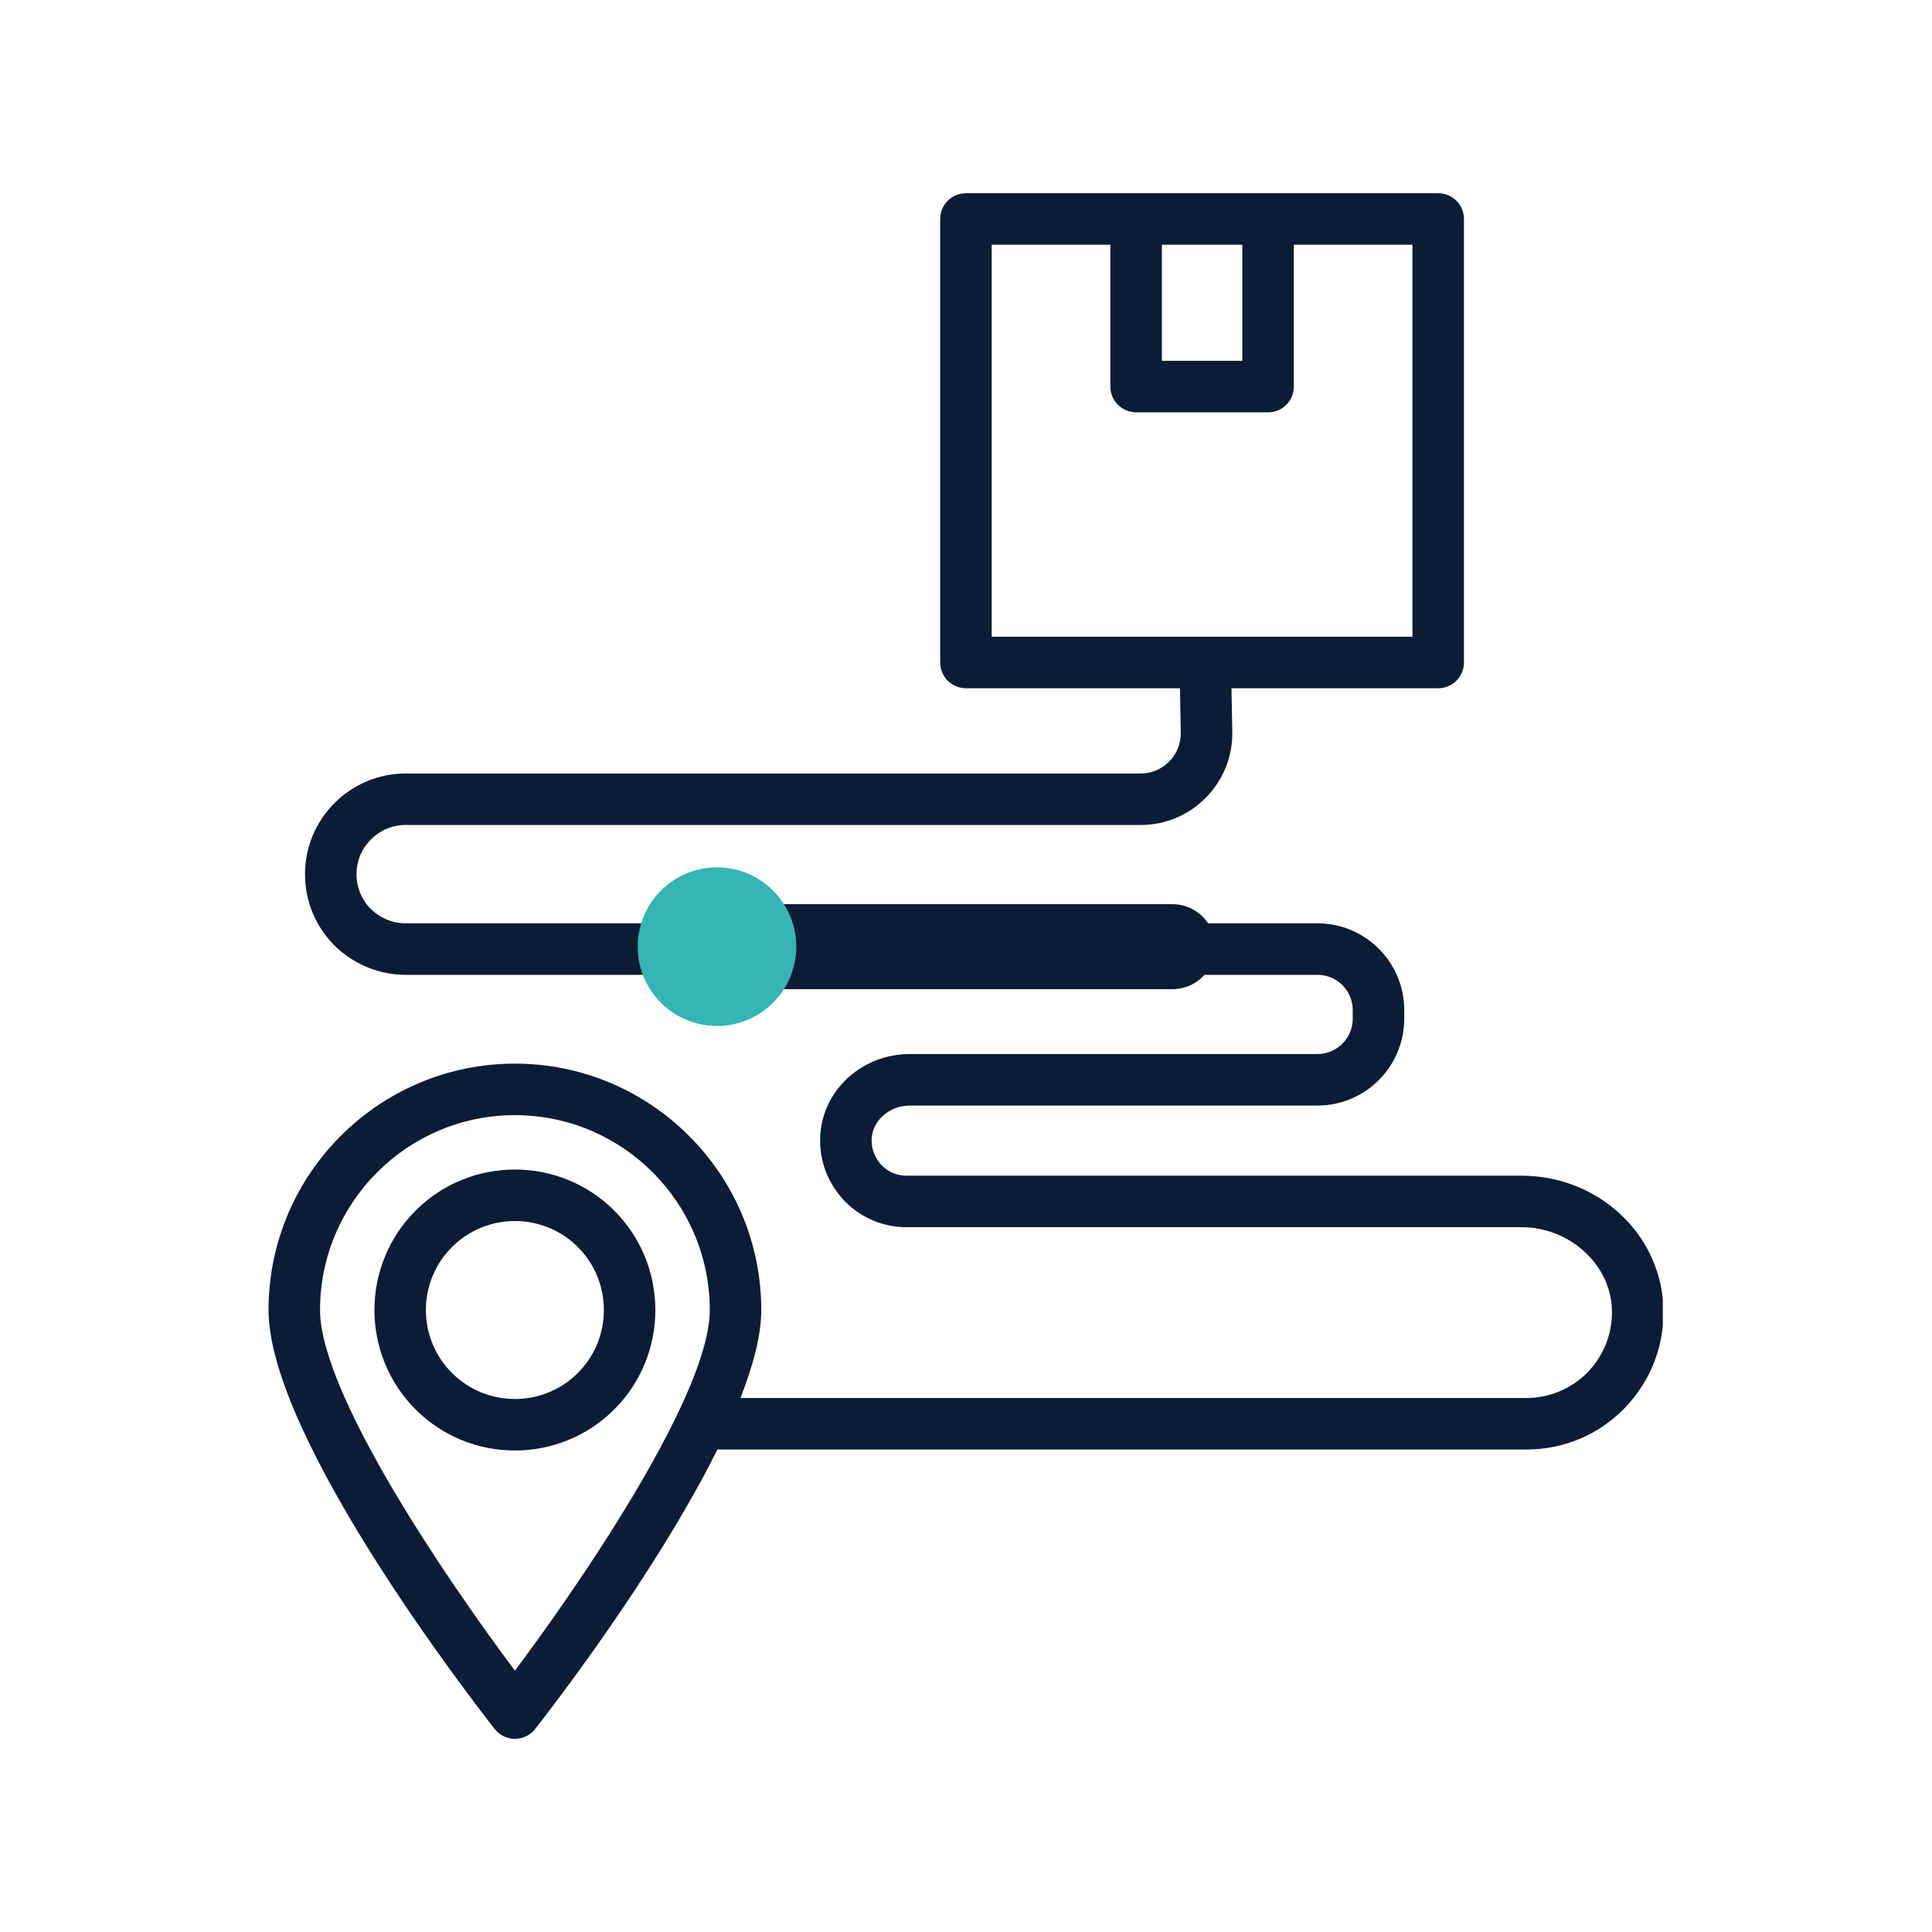 <svg version="1.0" preserveAspectRatio="xMidYMid meet" height="500" viewBox="0 0 375 375" zoomAndPan="magnify" width="500" xmlns:xlink="http://www.w3.org/1999/xlink" xmlns="http://www.w3.org/2000/svg"><defs><clipPath id="22f00112d2"><path clip-rule="nonzero" d="M 52 37.5 L 322.75 37.5 L 322.75 337.5 L 52 337.5 Z M 52 37.5"></path></clipPath><clipPath id="89bd1d2862"><path clip-rule="nonzero" d="M 123.773 168.355 L 154.559 168.355 L 154.559 199.141 L 123.773 199.141 Z M 123.773 168.355"></path></clipPath><clipPath id="ffe6d4719f"><path clip-rule="nonzero" d="M 139.164 168.355 C 130.664 168.355 123.773 175.25 123.773 183.75 C 123.773 192.25 130.664 199.141 139.164 199.141 C 147.664 199.141 154.559 192.25 154.559 183.75 C 154.559 175.25 147.664 168.355 139.164 168.355 Z M 139.164 168.355"></path></clipPath></defs><path fill-rule="nonzero" fill-opacity="1" d="M 119.234 234.984 C 108.598 224.348 91.289 224.344 80.656 234.984 C 70.02 245.621 70.02 262.926 80.656 273.562 C 85.969 278.883 92.961 281.543 99.938 281.543 C 106.918 281.543 113.914 278.883 119.23 273.562 C 129.863 262.93 129.863 245.625 119.23 234.984 Z M 112.164 266.492 C 105.414 273.234 94.453 273.223 87.723 266.492 C 80.984 259.754 80.984 248.793 87.723 242.055 C 91.094 238.684 95.52 237 99.945 237 C 104.371 237 108.793 238.684 112.16 242.055 C 118.898 248.793 118.898 259.754 112.16 266.492 Z M 112.164 266.492" fill="#0d1c35"></path><g clip-path="url(#22f00112d2)"><path fill-rule="nonzero" fill-opacity="1" d="M 99.945 206.449 C 73.574 206.449 52.121 227.906 52.121 254.273 C 52.121 278.938 91.52 329.863 96.008 335.586 C 96.961 336.797 98.41 337.504 99.945 337.504 C 101.48 337.504 102.934 336.797 103.879 335.586 C 107.039 331.562 127.398 305.223 139.242 281.348 L 296.328 281.348 C 303.41 281.348 310.078 278.59 315.117 273.543 C 320.543 268.043 323.281 260.793 322.824 253.129 C 321.992 239.152 309.926 228.203 295.352 228.203 L 175.965 228.203 C 174.152 228.203 172.449 227.5 171.215 226.266 C 170.215 225.234 169.047 223.48 169.199 220.941 C 169.402 217.434 172.727 214.586 176.602 214.586 L 255.727 214.586 C 265.008 214.586 272.562 207.035 272.562 197.75 L 272.562 196.051 C 272.562 186.77 265.008 179.215 255.727 179.215 L 78.746 179.215 C 76.215 179.215 73.805 178.215 71.98 176.434 C 70.191 174.641 69.199 172.238 69.199 169.672 C 69.199 164.41 73.48 160.129 78.738 160.129 L 221.379 160.129 C 226.199 160.129 230.707 158.242 234.082 154.801 C 237.461 151.359 239.273 146.816 239.188 141.992 L 239.031 133.586 L 279.152 133.586 C 281.918 133.586 284.152 131.348 284.152 128.586 L 284.152 42.504 C 284.152 39.742 281.918 37.504 279.152 37.504 L 187.488 37.504 C 184.723 37.504 182.488 39.742 182.488 42.504 L 182.488 128.59 C 182.488 131.352 184.723 133.59 187.488 133.59 L 229.027 133.59 L 229.188 142.176 C 229.227 144.289 228.434 146.285 226.949 147.801 C 225.469 149.305 223.492 150.137 221.379 150.137 L 78.746 150.137 C 67.969 150.137 59.203 158.902 59.203 169.676 C 59.203 174.91 61.23 179.82 64.949 183.547 C 68.684 187.199 73.586 189.215 78.746 189.215 L 255.727 189.215 C 259.496 189.215 262.562 192.281 262.562 196.051 L 262.562 197.75 C 262.562 201.516 259.496 204.586 255.727 204.586 L 176.602 204.586 C 167.367 204.586 159.734 211.508 159.215 220.348 C 158.93 225.176 160.648 229.75 164.098 233.289 C 167.273 236.453 171.488 238.199 175.965 238.199 L 295.352 238.199 C 304.488 238.199 312.332 245.164 312.848 253.719 C 313.133 258.52 311.406 263.062 308.02 266.5 C 304.941 269.578 300.676 271.348 296.328 271.348 L 143.723 271.348 C 146.207 265.008 147.762 259.125 147.762 254.273 C 147.762 227.906 126.309 206.449 99.945 206.449 Z M 241.133 47.504 L 241.133 70.031 L 225.527 70.031 L 225.527 47.504 Z M 192.496 47.504 L 215.523 47.504 L 215.523 75.031 C 215.523 77.793 217.758 80.031 220.523 80.031 L 246.129 80.031 C 248.891 80.031 251.129 77.793 251.129 75.031 L 251.129 47.504 L 274.156 47.504 L 274.156 123.59 L 192.492 123.59 L 192.492 47.504 Z M 99.945 324.273 C 86.605 306.484 62.121 270.48 62.121 254.273 C 62.121 233.418 79.09 216.449 99.945 216.449 C 120.801 216.449 137.766 233.418 137.766 254.273 C 137.766 259.363 135.34 266.418 131.605 274.25 C 131.562 274.332 131.516 274.41 131.48 274.5 C 123.32 291.523 109.039 312.137 99.938 324.277 Z M 99.945 324.273" fill="#0d1c35"></path></g><path stroke-miterlimit="4" stroke-opacity="1" stroke-width="22" stroke="#0d1c35" d="M 10.999 11 L 117.895 11" stroke-linejoin="miter" fill="none" transform="matrix(0.75, -0, 0, 0.75, 139.165, 175.5)" stroke-linecap="round"></path><g clip-path="url(#89bd1d2862)"><g clip-path="url(#ffe6d4719f)"><path fill-rule="nonzero" fill-opacity="1" d="M 123.773 168.355 L 154.559 168.355 L 154.559 199.141 L 123.773 199.141 Z M 123.773 168.355" fill="#36b4b4"></path></g></g></svg>